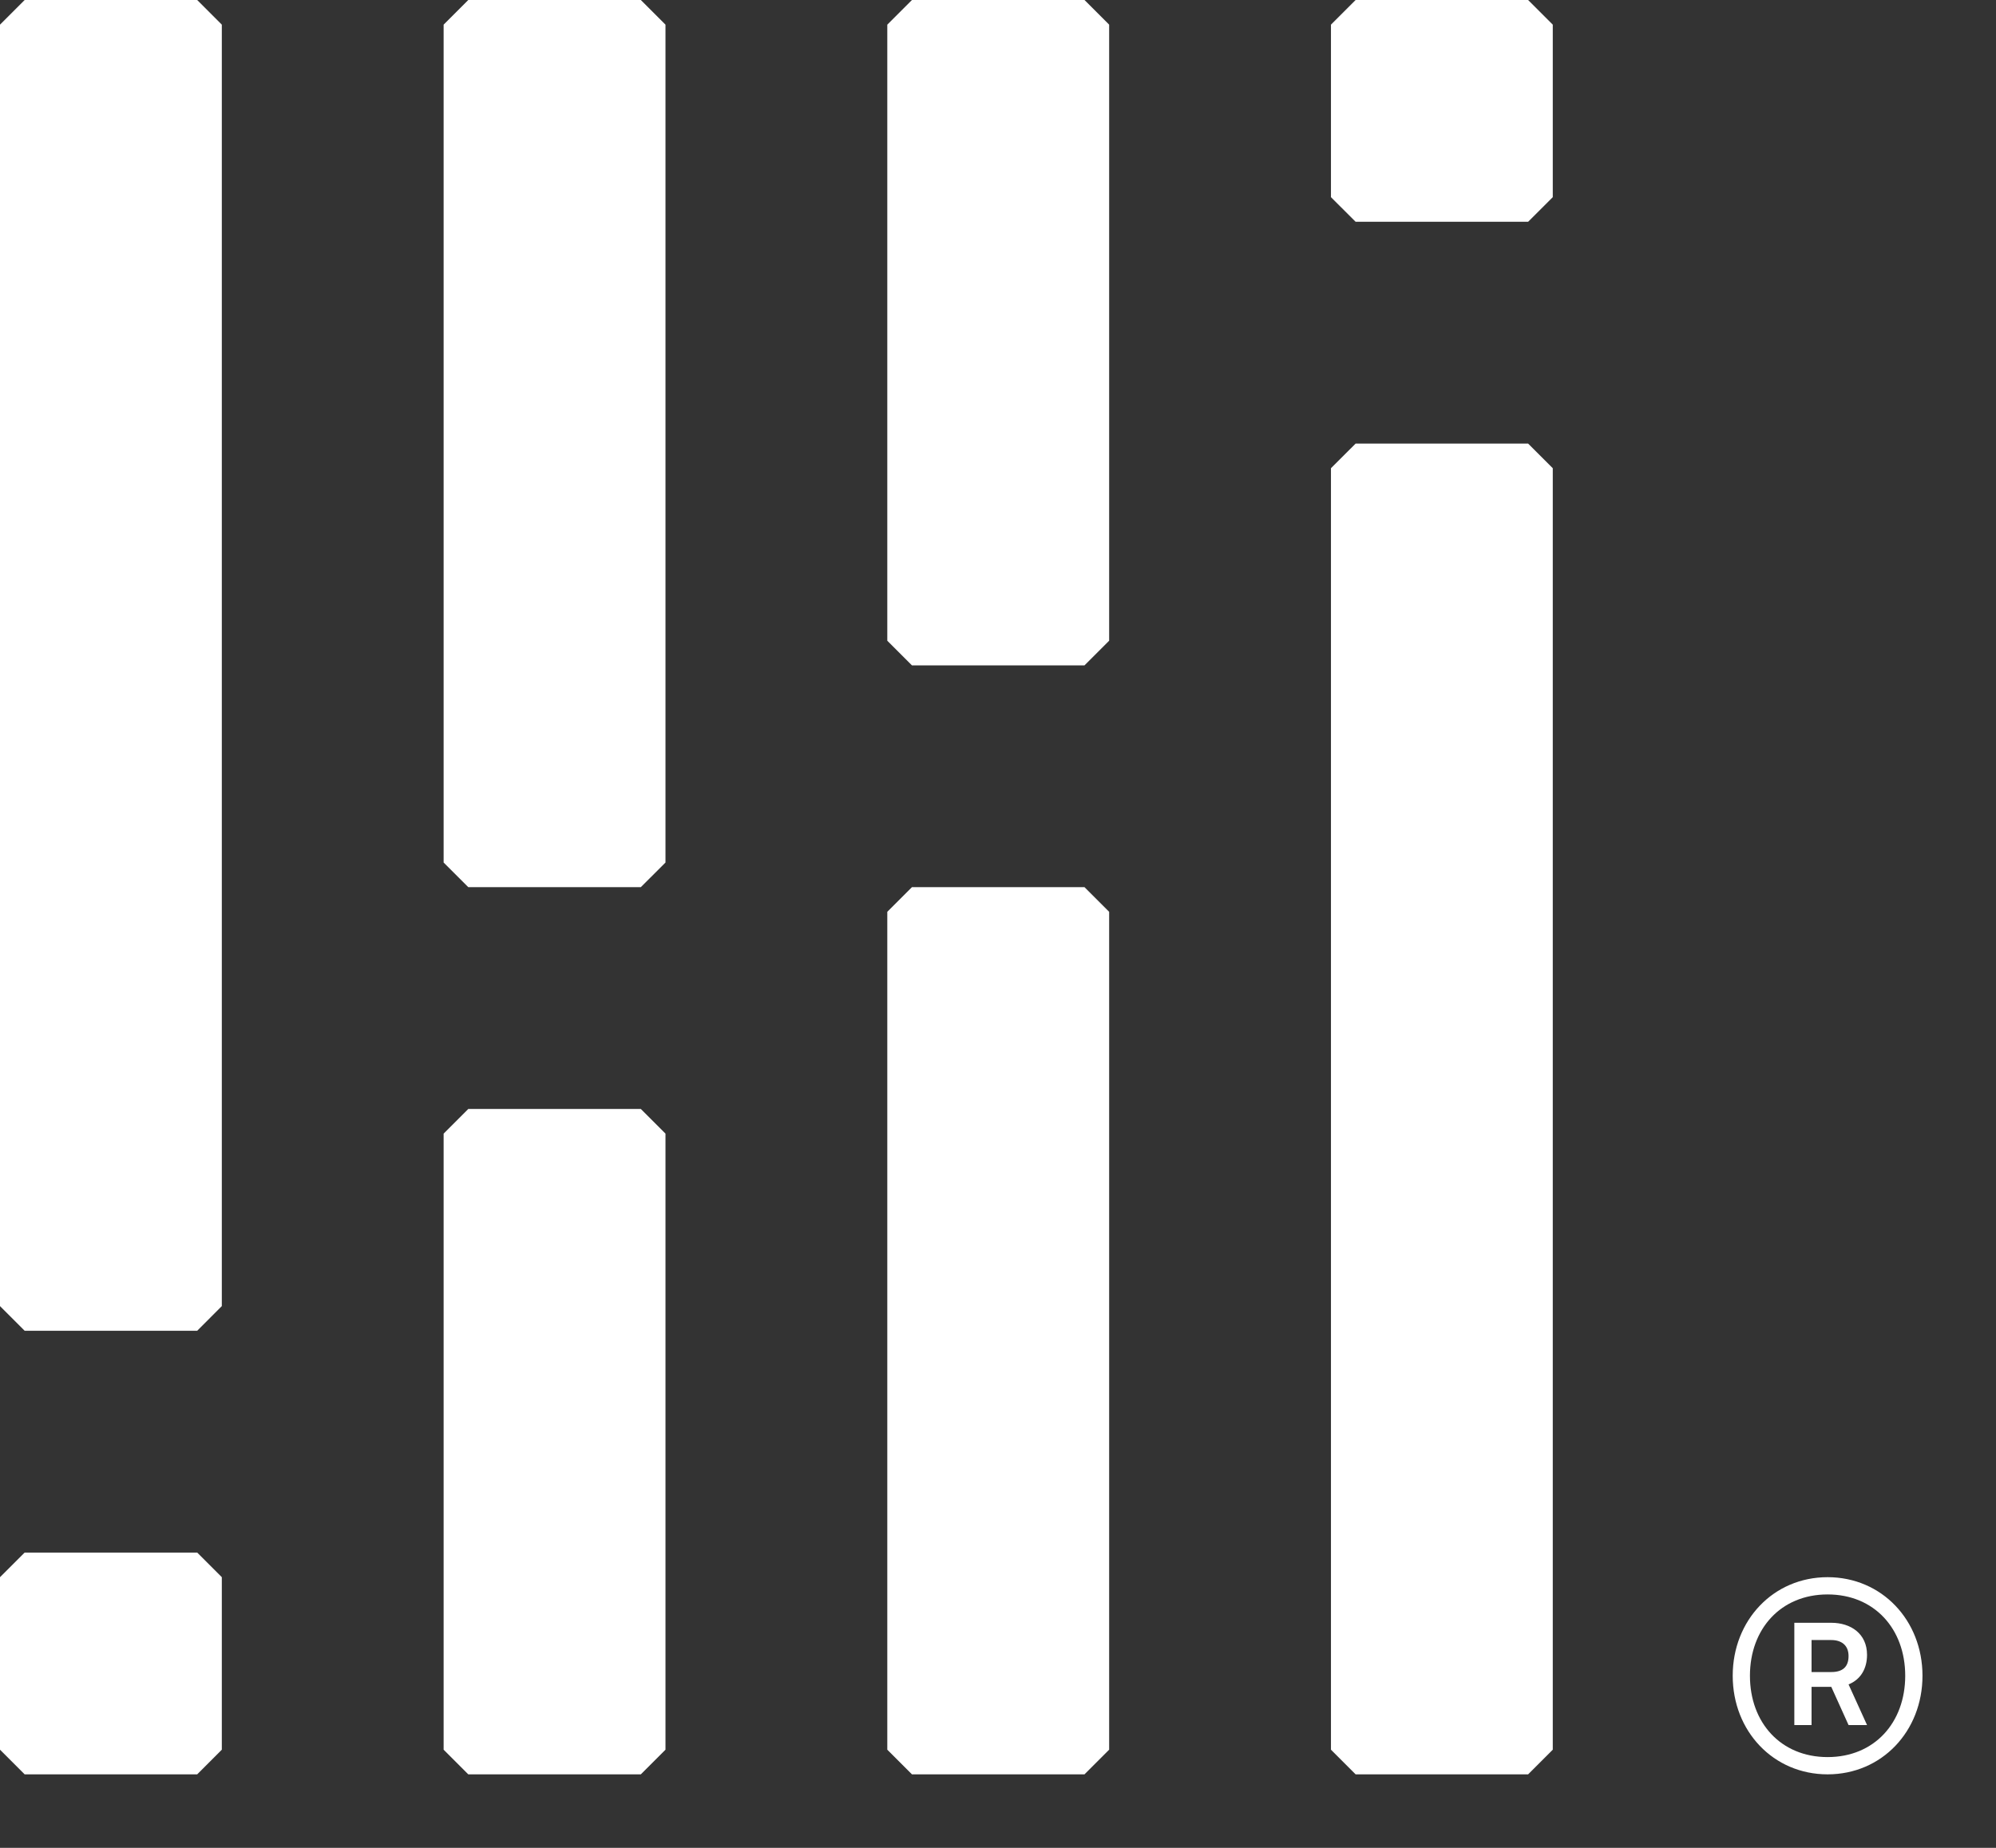 <svg width="54" height="50" viewBox="0 0 54 50" fill="none" xmlns="http://www.w3.org/2000/svg">
<rect x="0" y="0" width="54" height="50" fill="#333333" stroke="none"/>
<path d="M5.335 36.008H0.667C0.4 35.741 0.267 35.608 0 35.341V0.667C0.267 0.4 0.4 0.267 0.667 0H5.335C5.601 0.267 5.735 0.4 6.001 0.667V35.341C5.735 35.608 5.601 35.741 5.335 36.008Z" fill="white"/>
<path d="M5.335 48.011H0.667C0.4 47.744 0.267 47.611 0 47.344V42.676C0.267 42.41 0.4 42.276 0.667 42.01H5.335C5.601 42.276 5.735 42.41 6.001 42.676V47.344C5.735 47.611 5.601 47.744 5.335 48.011Z" fill="white"/>
<path d="M36.675 12.003H41.342C41.609 12.269 41.742 12.403 42.009 12.669V47.344C41.742 47.611 41.609 47.744 41.342 48.011H36.675C36.408 47.744 36.275 47.611 36.008 47.344V12.669C36.275 12.403 36.408 12.269 36.675 12.003Z" fill="white"/>
<path d="M36.675 0H41.342C41.609 0.267 41.742 0.4 42.009 0.667V5.335C41.742 5.601 41.609 5.735 41.342 6.001H36.675C36.408 5.735 36.275 5.601 36.008 5.335V0.667C36.275 0.4 36.408 0.267 36.675 0Z" fill="white"/>
<path d="M17.337 24.005H12.669C12.402 23.739 12.269 23.605 12.002 23.339V0.667C12.269 0.4 12.402 0.267 12.669 0H17.337C17.604 0.267 17.737 0.4 18.004 0.667V23.339C17.737 23.605 17.604 23.739 17.337 24.005Z" fill="white"/>
<path d="M17.337 48.011H12.669C12.402 47.744 12.269 47.611 12.002 47.344V30.674C12.269 30.407 12.402 30.274 12.669 30.007H17.337C17.604 30.274 17.737 30.407 18.004 30.674V47.344C17.737 47.611 17.604 47.744 17.337 48.011Z" fill="white"/>
<path d="M24.672 24.005H29.34C29.607 24.272 29.74 24.405 30.007 24.672V47.344C29.74 47.611 29.607 47.744 29.34 48.011H24.672C24.405 47.744 24.272 47.611 24.005 47.344V24.672C24.272 24.405 24.405 24.272 24.672 24.005Z" fill="white"/>
<path d="M24.672 0H29.34C29.607 0.267 29.74 0.4 30.007 0.667V17.337C29.74 17.604 29.607 17.737 29.34 18.004H24.672C24.405 17.737 24.272 17.604 24.005 17.337V0.667C24.272 0.4 24.405 0.267 24.672 0Z" fill="white"/>
<path d="M49.444 48.011C47.977 48.011 46.877 46.844 46.877 45.343C46.877 43.843 47.977 42.676 49.444 42.676C50.911 42.676 52.011 43.843 52.011 45.343C52.011 46.844 50.911 48.011 49.444 48.011ZM49.444 43.143C48.177 43.143 47.343 44.077 47.343 45.343C47.343 46.611 48.177 47.544 49.444 47.544C50.711 47.544 51.544 46.611 51.544 45.343C51.544 44.077 50.711 43.143 49.444 43.143ZM50.011 46.677L49.544 45.644H49.01V46.677H48.544V43.91H49.544C50.077 43.91 50.511 44.21 50.511 44.777C50.511 45.144 50.344 45.444 50.011 45.577L50.511 46.677H50.011ZM49.544 44.377H49.01V45.243H49.544C49.844 45.243 50.011 45.11 50.011 44.81C50.011 44.51 49.81 44.377 49.544 44.377Z" fill="white"/>
</svg>
